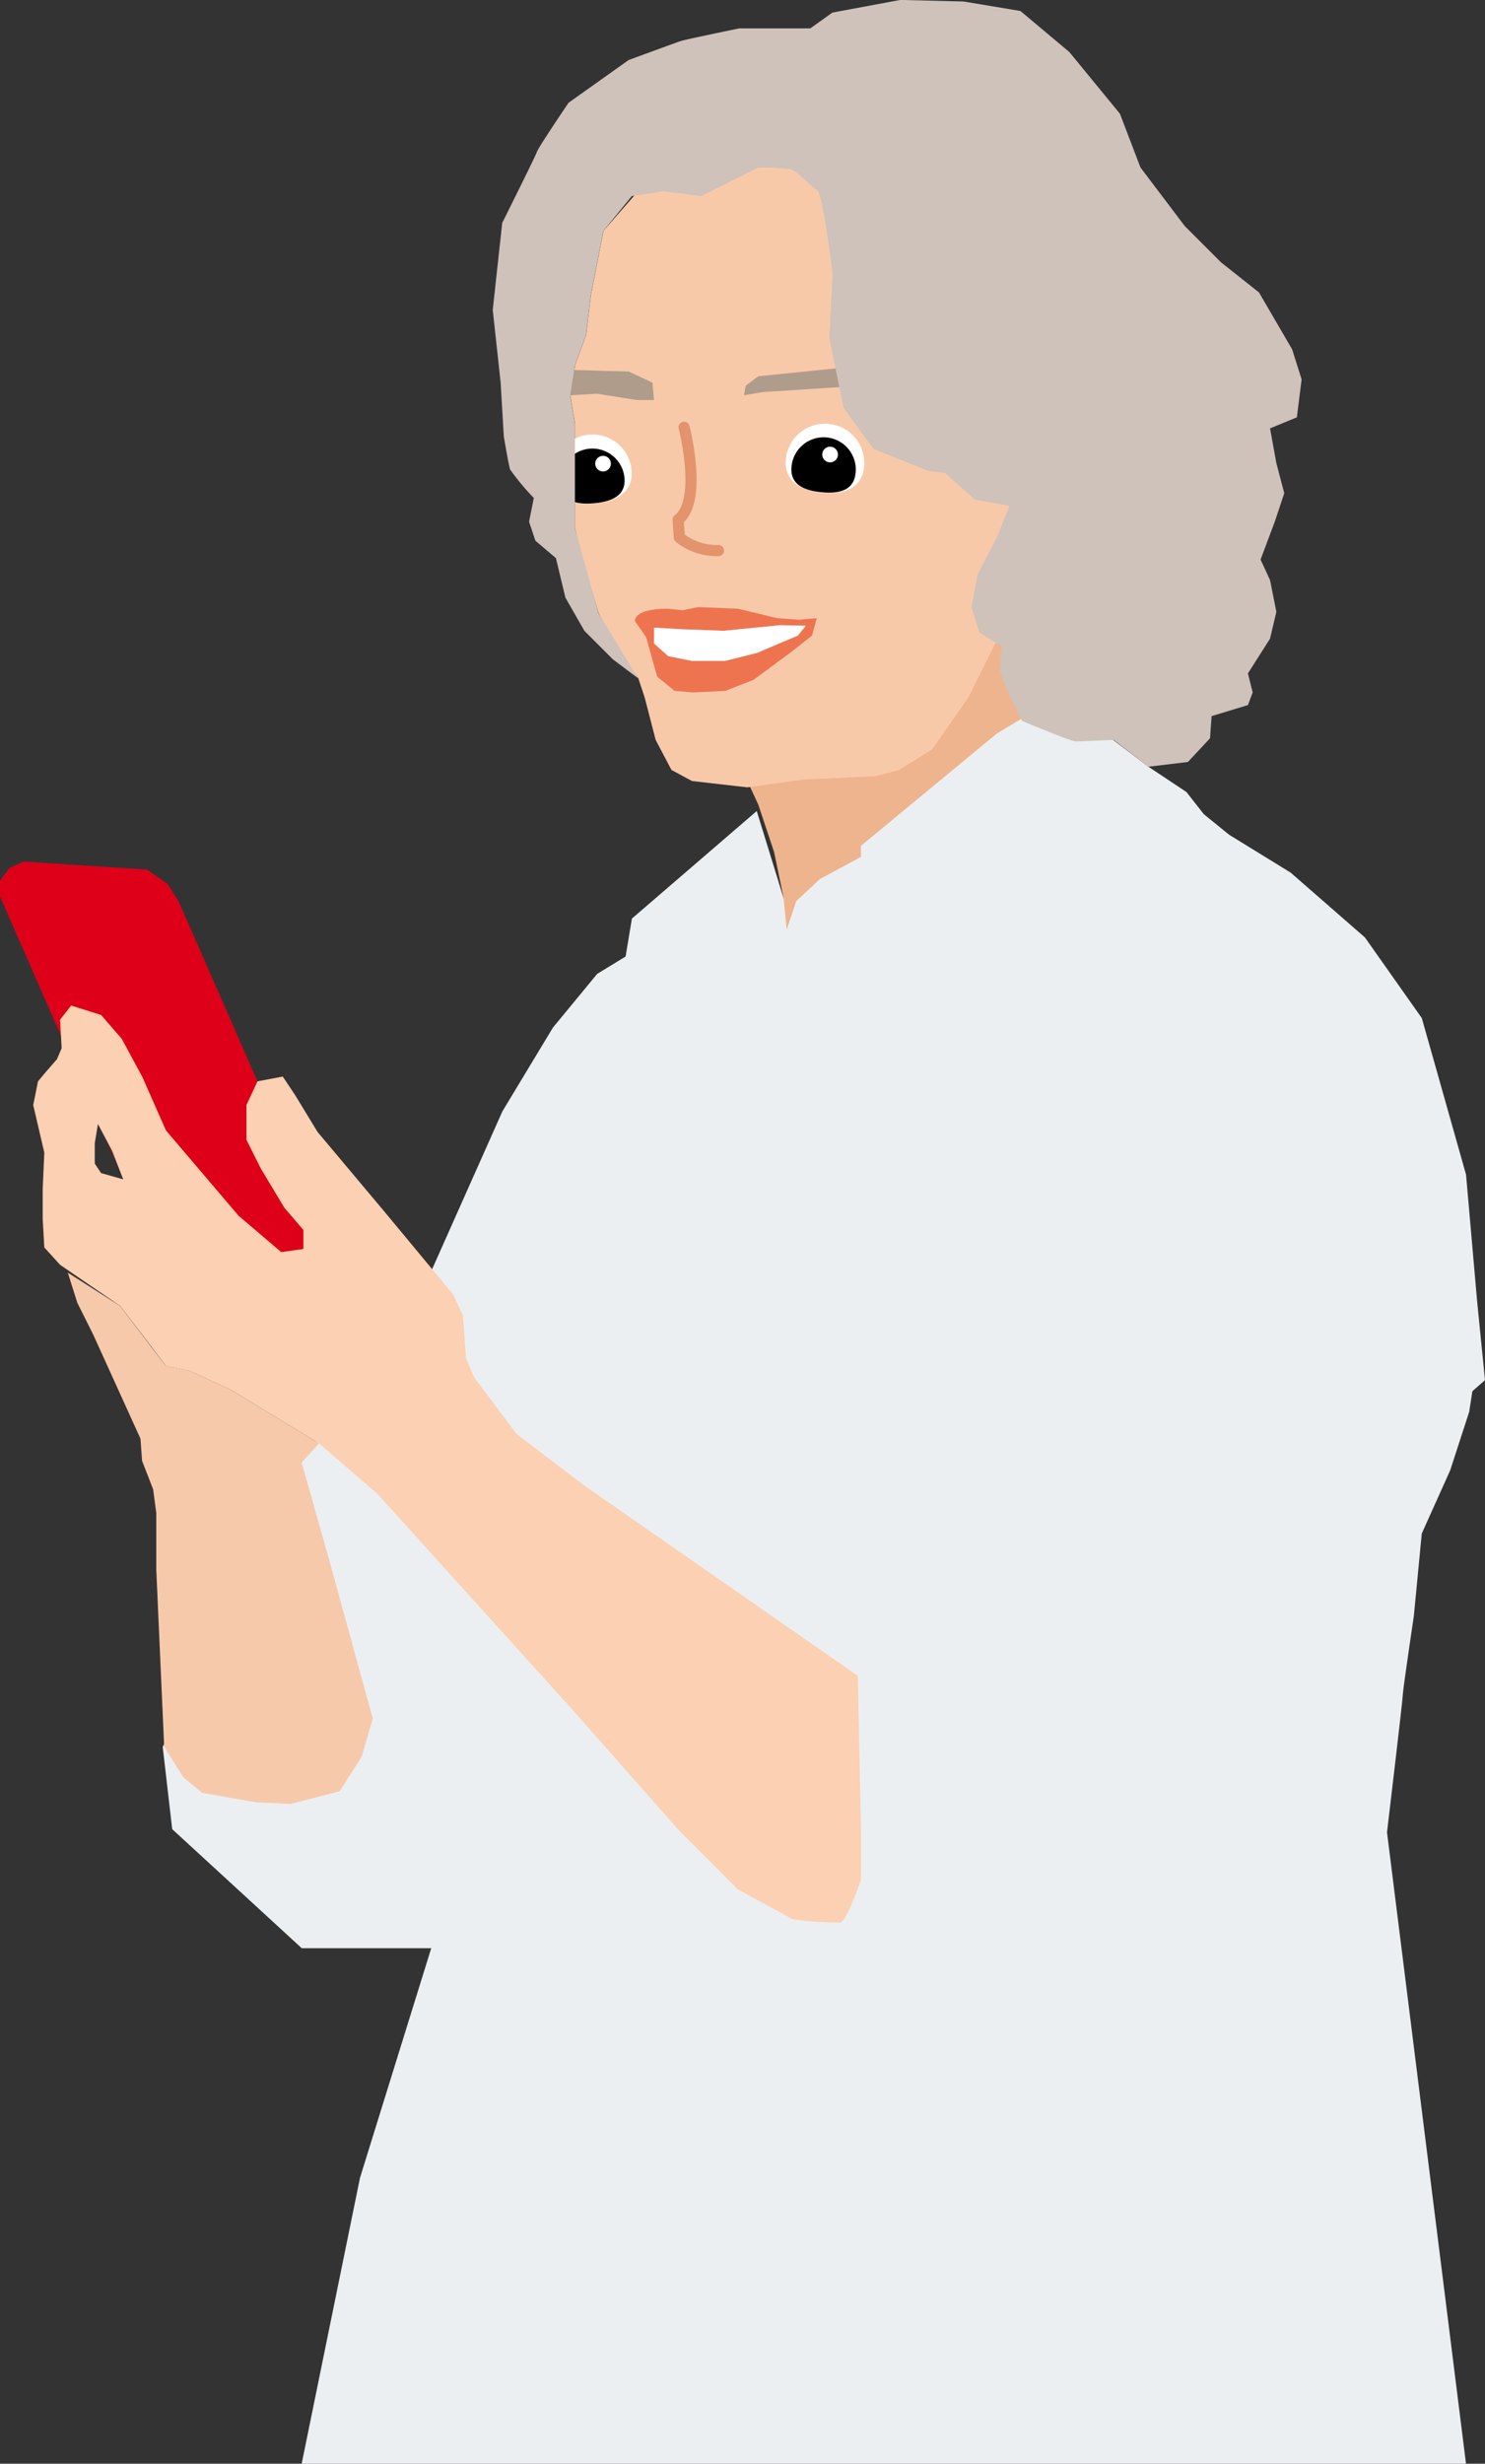 <svg xmlns="http://www.w3.org/2000/svg" width="132.839" height="220.223" viewBox="0 0 132.839 220.223"><rect x="0" y="0" width="132.839" height="220.223" fill="#333333" stroke="none"/><defs><style>.a{fill:#eeb48e;}.b{fill:#f8c9a9;}.c{fill:#eceff1;}.d{fill:#de0019;}.e{fill:#f7c9ab;}.f{fill:#fcd0b2;}.g{fill:#ee7450;}.h{fill:#f3bf9c;}.i{fill:#b09c8b;}.j{fill:#fff;}.k{fill:none;stroke:#e3946d;stroke-linecap:round;stroke-linejoin:round;}.l{fill:#cec2ba;}*{font-family:-apple-system,BlinkMacSystemFont, mplus-1c, "M + 1c", "Hiragino Kaku Gothic ProN", "Hiragino Sans", sans-serif;}</style></defs><g transform="translate(0)"><path class="a" d="M6015.147,1414.305l1.7,3.674,1.413,4.24.849,4.1-.707,4.946,27.558-22.894-8.762-9.044Z" transform="translate(-5949.011 -1346.048)"/><path class="b" d="M5998.512,1337.868l-3.957,4.522-1.131,5.794-.424,3.533-.99,2.685-.424,2.685.424,2.544v9.327l.566,2.4,1.555,5.229,1.836,3.392,1.7,2.4.566,1.7.989,3.816,1.414,2.685,1.837.99,4.945.565,5.088-.707,6.36-.282,2.12-.565,2.967-1.837,3.251-4.663,2.544-5.088s4.8-6.077,5.087-6.642-.283-11.023-.283-11.871-7.49-20.067-7.772-20.632-15.4-8.338-15.4-8.338Z" transform="translate(-5940.571 -1321.758)"/><path class="c" d="M6022.963,1419.635l-8.2-6.218-5.37,3.25-12.153,10.034v.989l-3.674,1.979-2.119,1.979-.848,2.543-.283-2.827-2.4-7.772-11.164,9.61-.565,3.391-2.543,1.554-3.958,4.8-4.521,7.49-6.36,14.273-11.588,17.1-12.436,25.437.848,7.349,11.588,10.641H5958.8l-6.373,20.527-5.215,25.549h104.152l-7.066-56.435s1.414-11.871,1.414-12.295.989-7.066.989-7.066l.707-7.348,2.544-5.653,1.7-5.228.282-1.838,1.13-.989-.706-7.066-.99-11.306-3.957-13.99-5.087-7.207-6.642-5.794-5.512-3.391-2.261-1.838-1.554-1.978Z" transform="translate(-5920.225 -1351.095)"/><path class="d" d="M5935.137,1455.959l-7.066-16.111-.989-1.554-1.837-1.272-11.022-.707-1.272.565-.848,1.13v1.413l12.013,27.416,14.979,7.348,4.381-2.968Z" transform="translate(-5912.102 -1359.297)"/><path class="e" d="M5948.843,1533.415l-.989,3.392-1.979,3.109-4.381,1.13-3.109-.141-4.805-.848-1.7-1.413-1.7-2.685-.707-15.828v-5.088l-.283-2.12-.989-2.544-.141-1.978-4.239-9.327-1.414-2.826-.848-2.685,4.664,2.968,4.1,5.37,2.12.424,3.674,1.7,7.914,4.8-1.555,1.7,2.4,8.479,3.109,11.306Z" transform="translate(-5915.493 -1379.802)"/><path class="f" d="M5990.494,1516.272l-24.59-17.1-5.935-4.522-3.816-5.087-.706-1.7-.282-3.816-.848-1.837-6.218-7.49-5.936-7.066-1.978-3.25-1.131-1.7-2.261.424-.989,2.12v3.109l1.272,2.543,2.12,3.533,1.7,1.979v1.7l-1.979.282-3.816-3.25-6.5-7.631-2.12-4.8-1.837-3.392-1.837-2.119-2.686-.848-.989,1.271.142,2.544-.424.989-.989,1.13-.706.848-.424,2.12.99,4.24-.142,3.25v2.685l.142,2.544,1.412,1.555,5.371,3.674,2.826,3.675,1.272,1.7,2.12.424,3.674,1.7,7.914,4.8,5.229,4.522,17.382,19.219,9.609,10.882,5.229,5.229,4.946,2.685a33.391,33.391,0,0,0,4.24.283c.565-.141,1.837-3.816,1.837-3.816v-4.381Zm-67.692-44.939-.565-.848v-1.837l.283-1.7,1.272,2.4.989,2.544Z" transform="translate(-5913.758 -1366.474)"/><path class="g" d="M6000.612,1402.138s-.282-1.13,2.968-1.13l1.271.141,1.414-.283,3.533.142,3.533.848,1.979.141,1.554-.141-.423,1.555-1.979,1.554-3.25,2.4-2.544.989-2.826.141-1.7-.141-1.554-1.271-.99-3.533Z" transform="translate(-5943.801 -1346.6)"/><path class="h" d="M6003.257,1403.606l2.4.141,3.815.141,5.079-.5,2.279.053-.715.874-3.674,1.555-2.827.706h-2.968l-2.12-.424-1.272-1.131Z" transform="translate(-5944.751 -1347.502)"/><path class="i" d="M6015.949,1369.094l1.13-.848,8.338-.848,2.685.283,3.25,2.4-2.12-.141-2.968-.848-8.762.565-1.7.283Z" transform="translate(-5949.247 -1334.613)"/><path class="i" d="M5998.779,1368.97l-2.12-.989-4.946-.141-.565,1.7.283.565,2.4-.141,3.533.565h1.555Z" transform="translate(-5940.414 -1334.77)"/><g transform="translate(70.282 37.873)"><path class="j" d="M6021.621,1378.5c-.19,1.932,1.307,2.79,3.239,2.98s3.568-.359,3.758-2.291a3.515,3.515,0,0,0-7-.689Z" transform="translate(-6021.604 -1375.324)"/><path d="M6022.414,1379.855c-.156,1.583,1.086,2.13,2.668,2.286s2.907-.138,3.063-1.721a2.88,2.88,0,1,0-5.732-.565Z" transform="translate(-6021.89 -1376.017)"/><ellipse class="j" cx="0.702" cy="0.702" rx="0.702" ry="0.702" transform="translate(3.271 2.053)"/></g><g transform="translate(49.483 38.841)"><path class="j" d="M5989.215,1380.683c.184,1.933,1.818,2.486,3.751,2.3s3.432-1.038,3.247-2.971a3.515,3.515,0,1,0-7,.669Z" transform="translate(-5989.199 -1376.833)"/><path d="M5990.193,1381.941c.151,1.583,1.476,1.881,3.059,1.73s2.826-.7,2.675-2.278a2.88,2.88,0,0,0-5.734.549Z" transform="translate(-5989.55 -1377.532)"/><ellipse class="j" cx="0.702" cy="0.702" rx="0.702" ry="0.702" transform="translate(3.76 1.901)"/></g><path class="k" d="M6007.146,1375.821s1.7,6.571-.53,8.267l.106,1.59a5.432,5.432,0,0,0,3.5,1.166" transform="translate(-5945.954 -1337.629)"/><path class="l" d="M5999.453,1333.84l5.087-2.544a24.371,24.371,0,0,1,2.826.141c.707.141,1.837,1.554,2.4,1.837s1.414,7.49,1.414,7.49l-.282,5.794,1.271,6.218,2.685,3.675,4.945,1.979,1.414.141,2.685,2.4,3.109.565-1.13,2.826-1.7,3.251-.565,2.967.707,2.261,1.978,1.272-.141,2.261.848,2.12,1.131,2.261s4.381,1.837,4.8,1.837,3.392-.141,3.392-.141l3.109,2.4,3.533-.424,1.979-2.119.141-1.979,3.25-.989.425-1.131-.425-1.7,1.979-3.109.565-2.4-.565-2.827-.848-1.837,1.271-3.391.848-2.544-.707-2.685-.565-3.109,2.4-.989.424-3.392-.849-2.685-2.967-5.088-3.391-2.685-3.25-3.251-3.957-5.228-1.838-4.806-4.521-5.511-4.381-3.674-5.088-.848-5.652-.141-6.077,1.131-1.979,1.413h-6.36s-4.8.99-5.229,1.131-4.664,1.7-4.664,1.7l-5.37,3.816s-2.685,3.957-2.827,4.381-3.109,6.359-3.109,6.359l-.848,7.772.706,6.5.283,4.806s.424,2.543.566,2.968a22.24,22.24,0,0,0,2.119,2.543l-.424,2.12.565,1.7,1.837,1.555.848,3.532,1.7,2.968,2.544,2.544,2.261,1.7-3.533-5.794-2.12-7.631v-9.327l-.424-2.543.424-2.686.989-2.685.424-3.533,1.13-5.794,2.544-3.109,2.826-.424Z" transform="translate(-5936.707 -1316.316)"/><path class="j" d="M6003.257,1405.019v-1.413l2.4.141,3.815.141,5.079-.5,2.279.053-.715.874-3.674,1.555-2.827.706h-2.968l-2.12-.424Z" transform="translate(-5944.751 -1347.502)"/></g></svg>